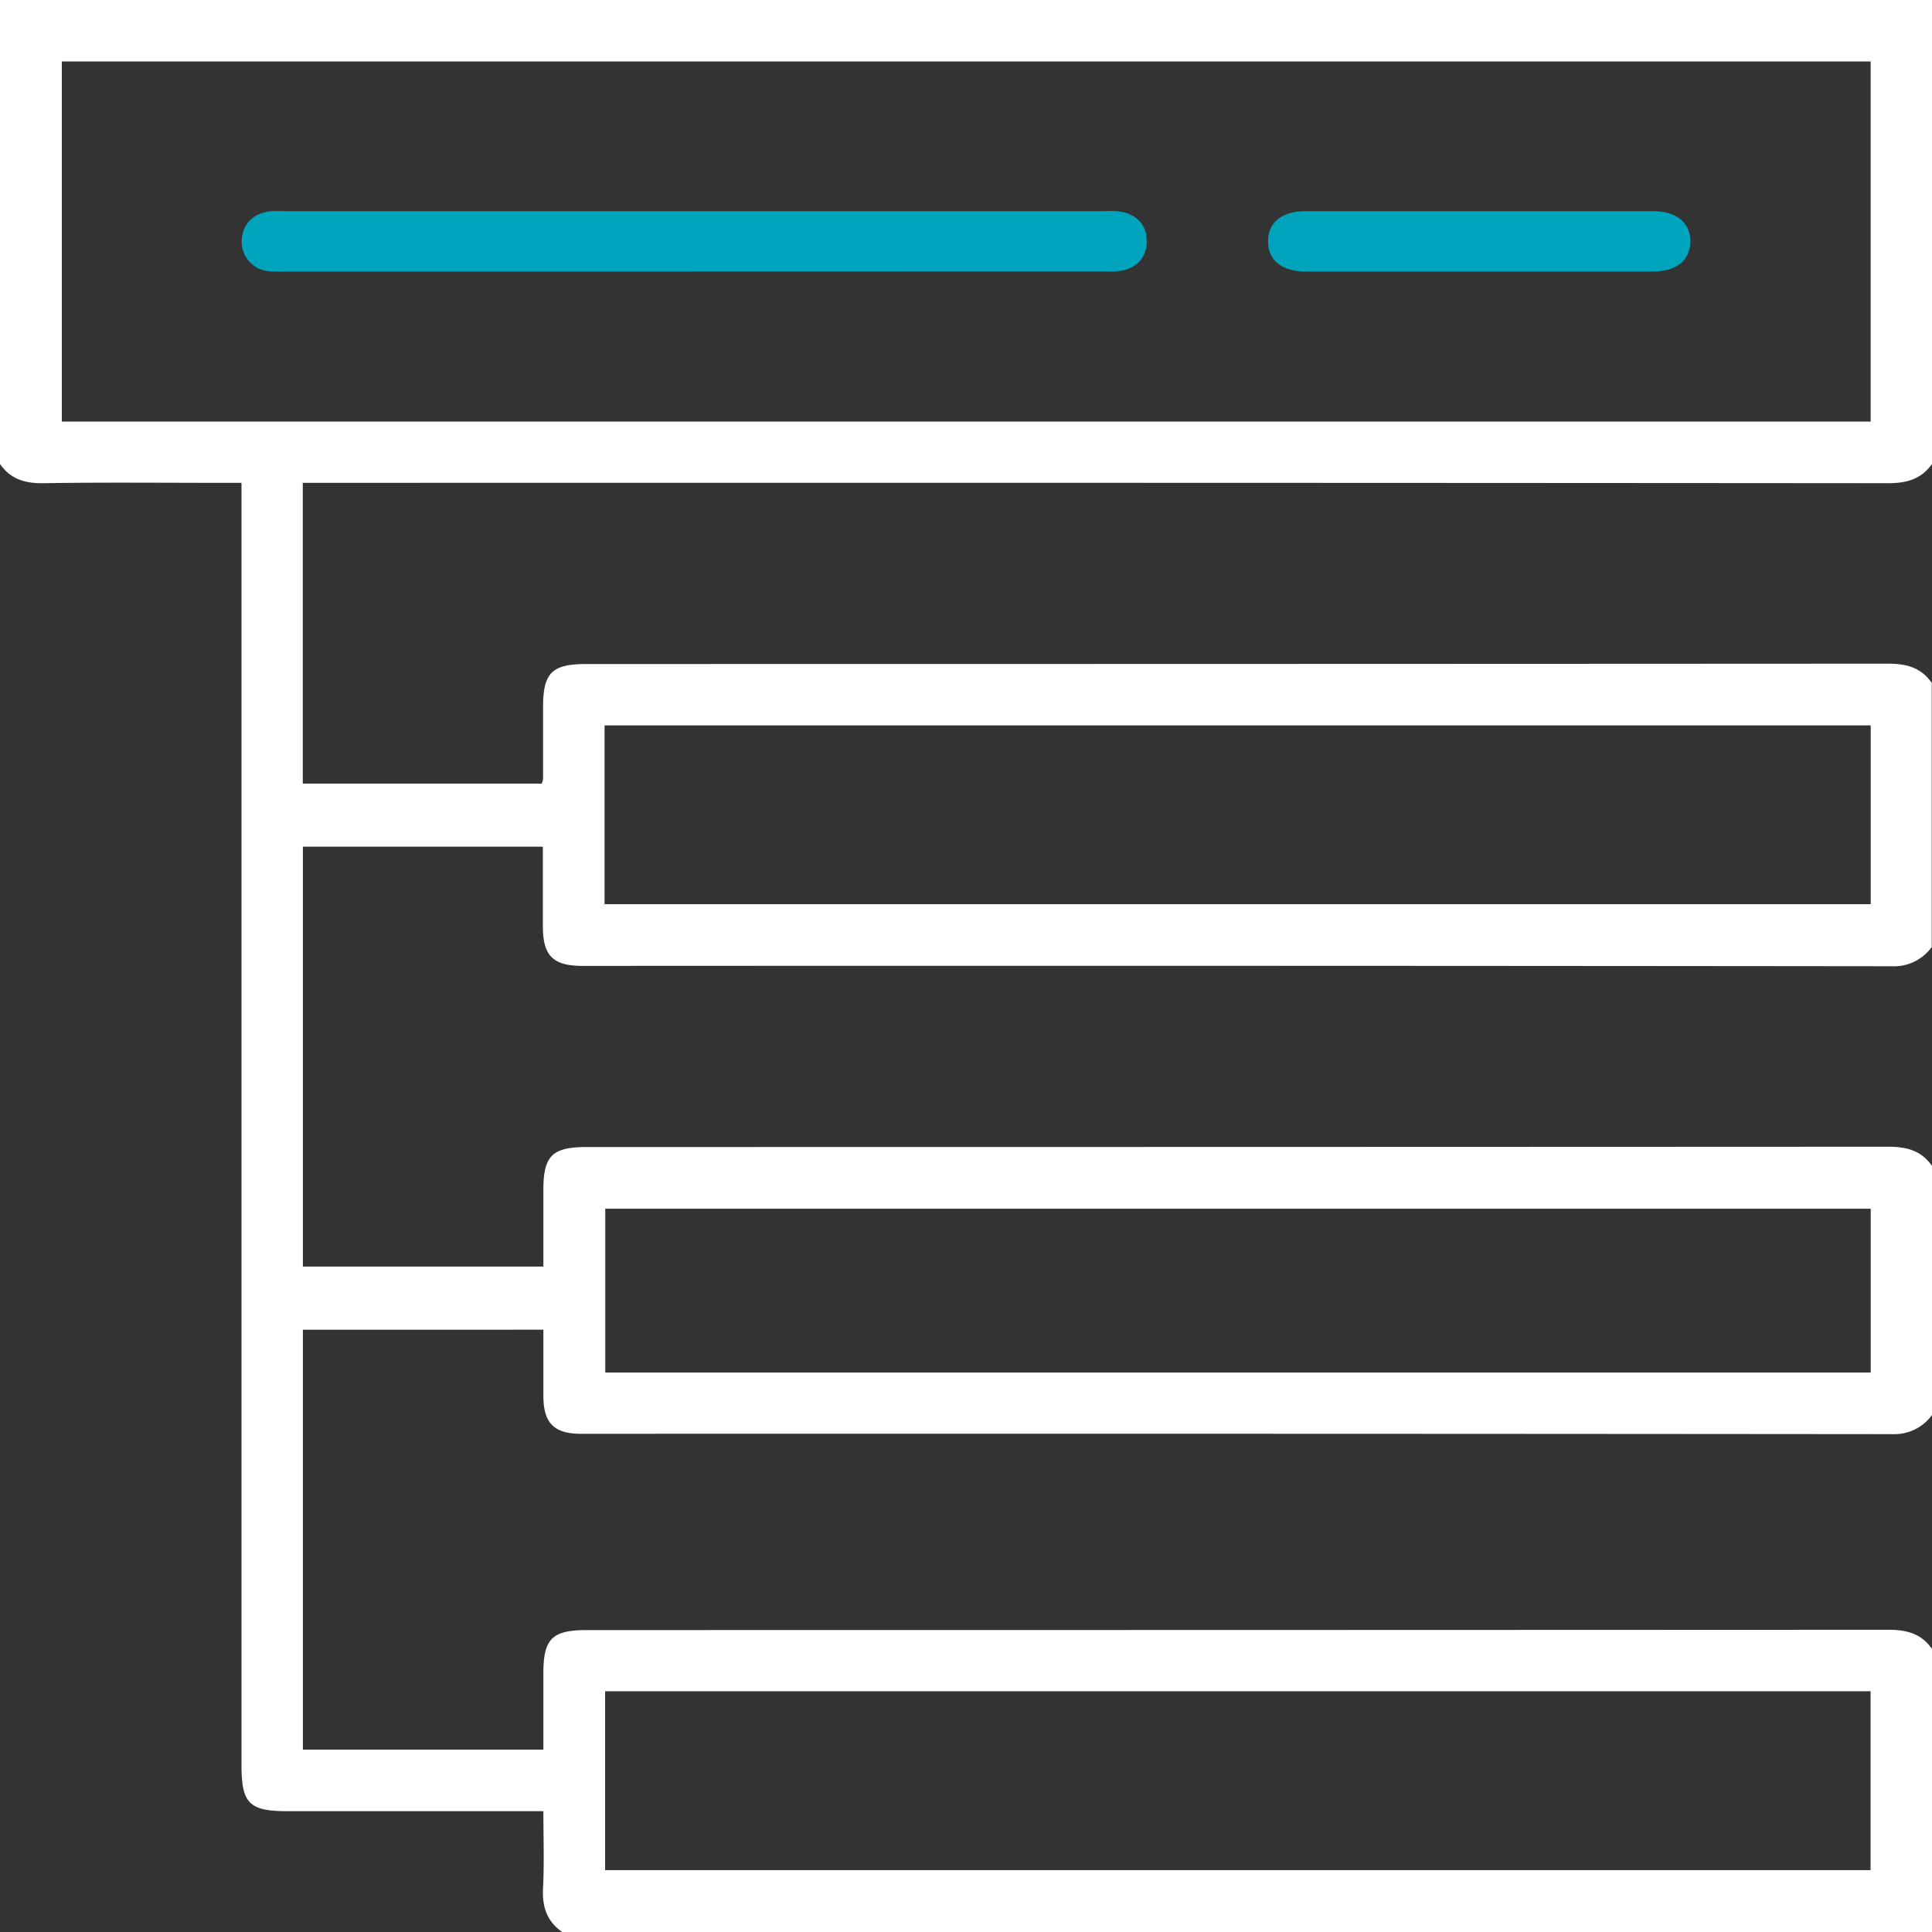 <svg xmlns="http://www.w3.org/2000/svg" id="Calque_1" data-name="Calque 1" viewBox="0 0 384 384"><rect x="0" y="0" width="384" height="384" fill="#333333" stroke="none"/><defs><style>.cls-1{fill:#fff;}.cls-2{fill:#00a5bd;}</style></defs><path class="cls-1" d="M396.6,340.34V396.6H124.35c-3.06-2.12-4-5-3.82-8.7.26-5,.07-10.12.07-15.31H69.77c-7.64,0-9.17-1.53-9.17-9.2V108.57H56.54c-11.75,0-23.5-.12-35.25.07-3.66.06-6.57-.76-8.69-3.82V12.6h384v92.22c-2.13,3-5,3.82-8.7,3.82q-155.2-.12-310.43-.07H72.78v59.78h47.47a4,4,0,0,0,.29-.9q0-7.12,0-14.25c0-6.89,1.74-8.62,8.63-8.62q129.34,0,258.68-.07c3.66,0,6.58.76,8.7,3.82v52.5a9.26,9.26,0,0,1-8,3.82q-130.06-.14-260.14-.07c-5.91,0-7.89-2-7.91-7.84,0-5.32,0-10.64,0-15.86H72.8v83.46h47.8c0-5.22,0-10.2,0-15.18,0-6.86,1.74-8.58,8.66-8.58q129.33,0,258.65-.06c3.65,0,6.57.76,8.69,3.81v49.51a9.18,9.18,0,0,1-7.57,3.81q-130.45-.12-260.9-.07c-5.4,0-7.49-2.1-7.53-7.45,0-4.45,0-8.9,0-13.24H72.8v83.46h47.8c0-5.22,0-10.2,0-15.18,0-6.86,1.74-8.58,8.66-8.58q129.33,0,258.65-.06C391.56,336.52,394.48,337.29,396.6,340.34ZM384.41,24.82H24.89V96.39H384.41ZM132.76,192.31H384.42V156.78H132.76Zm.11,156.44V384.3H384.39V348.75Zm251.55-95.91H132.9V285.4H384.42Z" transform="translate(-12.6 -12.6)"></path><path class="cls-2" d="M150.46,66.57h-81a29.25,29.25,0,0,1-3.38-.06,5.89,5.89,0,0,1-5.44-6.07c.19-3.32,2.09-5.25,5.33-5.8a18.74,18.74,0,0,1,3-.07H232.09a17.17,17.17,0,0,1,3.37.11c3.22.67,5.11,2.7,5.06,6-.05,3.13-1.92,5.08-5,5.73a18.6,18.6,0,0,1-3.74.14Z" transform="translate(-12.6 -12.6)"></path><path class="cls-2" d="M306.22,66.57c-11.37,0-22.75,0-34.12,0-4.73,0-7.47-2.25-7.47-6s2.73-6,7.46-6q34.5,0,69,0c4.73,0,7.47,2.24,7.47,6s-2.75,6-7.47,6C329.47,66.59,317.84,66.57,306.22,66.57Z" transform="translate(-12.6 -12.6)"></path></svg>